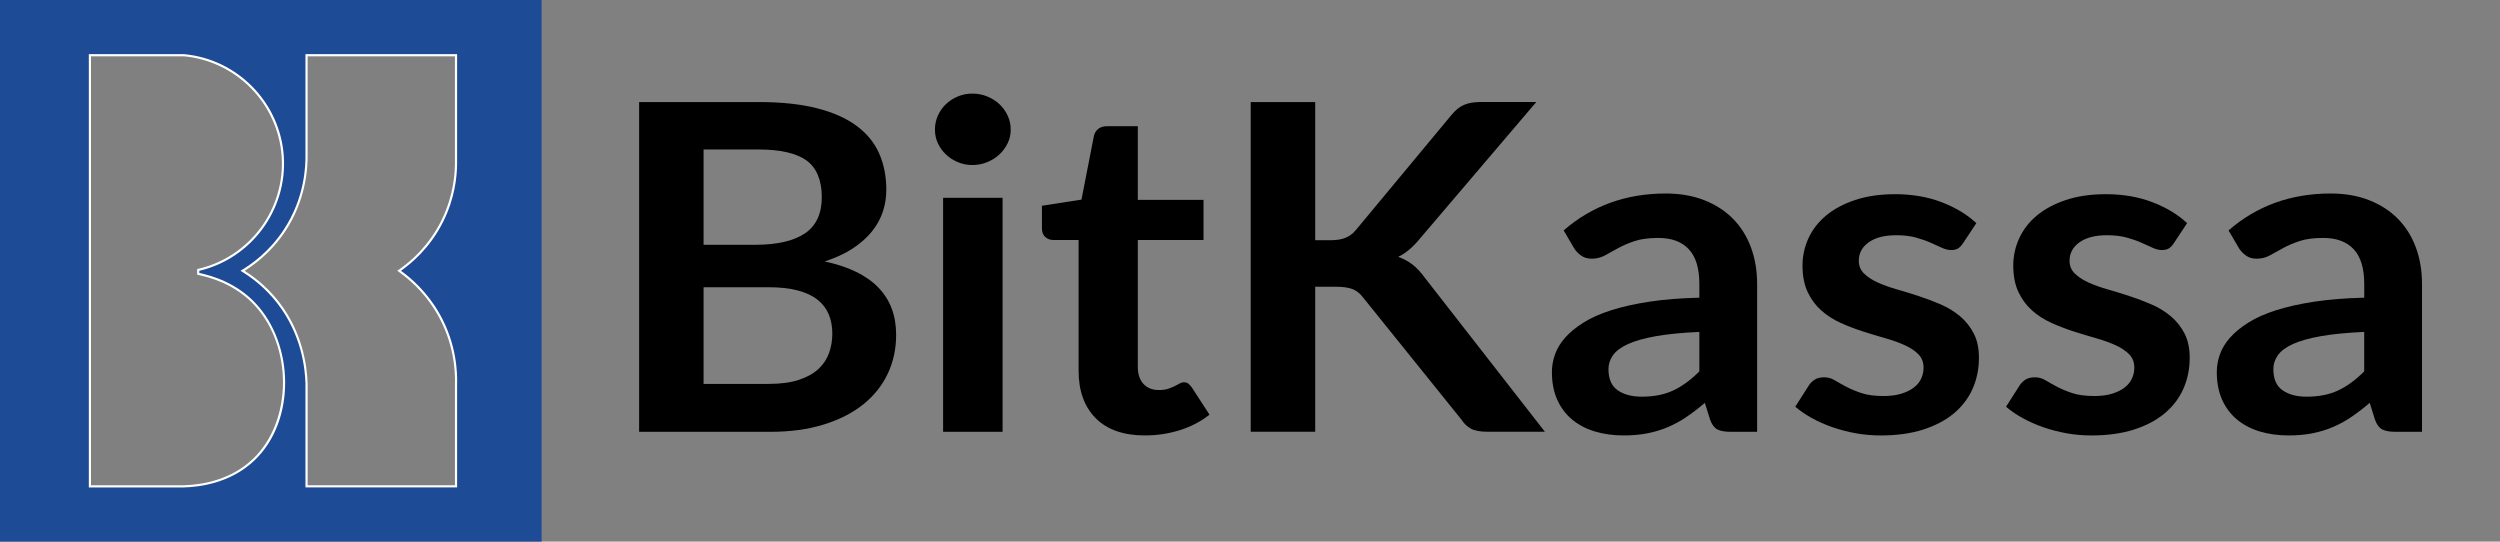 <?xml version="1.0" encoding="UTF-8" standalone="no"?>
<svg
   id="Laag_1"
   data-name="Laag 1"
   viewBox="0 0 1154 250"
   version="1.1"
   sodipodi:docname="Bitkassa.svg"
   inkscape:version="1.2.2 (732a01da63, 2022-12-09)"
   xmlns:inkscape="http://www.inkscape.org/namespaces/inkscape"
   xmlns:sodipodi="http://sodipodi.sourceforge.net/DTD/sodipodi-0.dtd"
   xmlns="http://www.w3.org/2000/svg"
   xmlns:svg="http://www.w3.org/2000/svg">
  <rect x="0" y="0" width="1154" height="250" fill="#808080" stroke="none"/>
  <sodipodi:namedview
     id="namedview8555"
     pagecolor="#ffffff"
     bordercolor="#000000"
     borderopacity="0.25"
     inkscape:showpageshadow="2"
     inkscape:pageopacity="0.0"
     inkscape:pagecheckerboard="true"
     inkscape:deskcolor="#d1d1d1"
     showgrid="false"
     inkscape:zoom="0.944"
     inkscape:cx="456.5678"
     inkscape:cy="125"
     inkscape:window-width="1920"
     inkscape:window-height="1137"
     inkscape:window-x="1912"
     inkscape:window-y="-8"
     inkscape:window-maximized="1"
     inkscape:current-layer="Laag_1" />
  <defs
     id="defs8516">
    <style
       id="style8514">
      .cls-1, .cls-2, .cls-3, .cls-4 {
        stroke-width: 0px;
      }

      .cls-2 {
        fill: none;
      }

      .cls-3 {
        fill: #1e4b96;
      }

      .cls-4 {
        fill: #fff;
      }
    </style>
  </defs>
  <g
     id="g8534">
    <path
       class="cls-1"
       d="m350.12,47.1c10.48,0,19.44.95,26.9,2.84,7.45,1.89,13.56,4.6,18.32,8.11,4.76,3.51,8.25,7.75,10.46,12.74,2.21,4.98,3.32,10.6,3.32,16.84,0,3.58-.55,7-1.66,10.26-1.11,3.26-2.82,6.32-5.15,9.16s-5.28,5.42-8.85,7.74c-3.58,2.32-7.84,4.28-12.78,5.9,21.99,4.7,32.98,16,32.98,33.9,0,6.46-1.29,12.42-3.87,17.89-2.58,5.47-6.35,10.19-11.29,14.16-4.94,3.97-11.03,7.07-18.26,9.32-7.23,2.25-15.49,3.37-24.79,3.37h-60.43V47.1h55.12Zm-25.35,21.9v44h23.69c10.18,0,17.87-1.75,23.08-5.26,5.2-3.51,7.8-9.09,7.8-16.74s-2.36-13.58-7.08-16.95c-4.72-3.37-12.1-5.05-22.14-5.05h-25.35Zm30.1,108.21c5.53,0,10.18-.63,13.95-1.89,3.76-1.26,6.77-2.95,9.02-5.05,2.25-2.11,3.87-4.56,4.87-7.37,1-2.81,1.49-5.79,1.49-8.95s-.55-6.26-1.66-8.89c-1.11-2.63-2.84-4.88-5.2-6.74-2.36-1.86-5.41-3.28-9.13-4.26-3.73-.98-8.21-1.47-13.45-1.47h-29.99v44.63h30.1Z"
       id="path8518" />
    <path
       class="cls-1"
       d="m466.55,59.84c0,2.25-.48,4.35-1.44,6.32-.96,1.97-2.23,3.68-3.82,5.16-1.59,1.47-3.45,2.65-5.59,3.53-2.14.88-4.43,1.32-6.86,1.32s-4.59-.44-6.7-1.32c-2.1-.88-3.93-2.05-5.48-3.53-1.55-1.47-2.79-3.19-3.71-5.16-.92-1.96-1.38-4.07-1.38-6.32s.46-4.49,1.38-6.53c.92-2.03,2.16-3.79,3.71-5.26,1.55-1.47,3.38-2.65,5.48-3.53,2.1-.88,4.33-1.32,6.7-1.32s4.72.44,6.86,1.32c2.14.88,4,2.05,5.59,3.53,1.59,1.47,2.86,3.23,3.82,5.26.96,2.04,1.44,4.21,1.44,6.53Zm-3.76,31.47v108h-27.45v-108h27.45Z"
       id="path8520" />
    <path
       class="cls-1"
       d="m528.53,201c-9.89,0-17.47-2.65-22.74-7.95-5.28-5.3-7.91-12.61-7.91-21.95v-60.32h-11.62c-1.48,0-2.73-.46-3.76-1.37-1.03-.91-1.55-2.28-1.55-4.11v-10.32l18.26-2.84,5.75-29.47c.37-1.4,1.07-2.49,2.1-3.26,1.03-.77,2.36-1.16,3.98-1.16h14.17v34h30.33v18.53h-30.33v58.53c0,3.37.87,6,2.6,7.89,1.73,1.89,4.11,2.84,7.14,2.84,1.7,0,3.12-.19,4.26-.58,1.14-.38,2.14-.79,2.99-1.21.85-.42,1.6-.82,2.27-1.21.66-.38,1.33-.58,1.99-.58.81,0,1.48.19,1.99.58.52.39,1.07.97,1.66,1.74l8.19,12.63c-3.98,3.16-8.56,5.54-13.72,7.16-5.17,1.61-10.51,2.42-16.05,2.42Z"
       id="path8522" />
    <path
       class="cls-1"
       d="m607.11,110.89h6.97c2.8,0,5.13-.37,6.97-1.11,1.84-.74,3.43-1.91,4.76-3.53l44.16-53.16c1.84-2.25,3.78-3.81,5.81-4.68,2.03-.88,4.59-1.32,7.69-1.32h25.68l-53.9,63.26c-3.17,3.86-6.46,6.6-9.85,8.21,2.43.84,4.63,2.02,6.58,3.53,1.95,1.51,3.82,3.49,5.59,5.95l55.56,71.26h-26.23c-3.54,0-6.18-.47-7.91-1.42-1.74-.95-3.19-2.33-4.37-4.16l-45.27-56.21c-1.4-1.9-3.03-3.23-4.87-4-1.85-.77-4.5-1.16-7.97-1.16h-9.41v66.95h-29.77V47.1h29.77v63.79Z"
       id="path8524" />
    <path
       class="cls-1"
       d="m721.77,106.37c13.06-11.37,28.78-17.05,47.15-17.05,6.64,0,12.58,1.04,17.82,3.11,5.24,2.07,9.67,4.95,13.28,8.63s6.36,8.09,8.25,13.21c1.88,5.12,2.82,10.74,2.82,16.84v68.21h-12.4c-2.58,0-4.58-.37-5.98-1.11-1.4-.74-2.51-2.23-3.32-4.47l-2.43-7.79c-2.88,2.46-5.68,4.61-8.41,6.47-2.73,1.86-5.57,3.42-8.52,4.68-2.95,1.26-6.11,2.23-9.46,2.9-3.36.67-7.07,1-11.12,1-4.8,0-9.22-.62-13.28-1.84-4.06-1.23-7.56-3.07-10.51-5.53-2.95-2.46-5.24-5.51-6.86-9.16-1.62-3.65-2.44-7.89-2.44-12.74,0-2.74.48-5.46,1.44-8.16.96-2.7,2.53-5.28,4.7-7.74,2.18-2.46,5-4.77,8.47-6.95,3.47-2.17,7.73-4.07,12.78-5.68,5.05-1.61,10.94-2.93,17.65-3.95,6.71-1.02,14.39-1.63,23.02-1.84v-6.32c0-7.23-1.62-12.58-4.87-16.05-3.25-3.47-7.93-5.21-14.06-5.21-4.43,0-8.1.49-11.01,1.47-2.92.98-5.48,2.09-7.69,3.32-2.21,1.23-4.22,2.33-6.03,3.32-1.81.98-3.82,1.47-6.03,1.47-1.92,0-3.54-.47-4.87-1.42-1.33-.95-2.4-2.05-3.21-3.32l-4.87-8.32Zm62.64,46.84c-7.9.35-14.54,1-19.92,1.95-5.39.95-9.7,2.16-12.95,3.63-3.25,1.47-5.57,3.19-6.97,5.16-1.4,1.97-2.1,4.11-2.1,6.42,0,4.56,1.42,7.83,4.26,9.79,2.84,1.97,6.55,2.95,11.12,2.95,5.61,0,10.46-.96,14.56-2.89,4.09-1.93,8.1-4.86,12.01-8.79v-18.21Z"
       id="path8526" />
    <path
       class="cls-1"
       d="m906.05,112.37c-.74,1.12-1.51,1.91-2.32,2.37-.81.46-1.84.68-3.1.68-1.33,0-2.75-.35-4.26-1.05-1.51-.7-3.27-1.49-5.26-2.37-1.99-.88-4.26-1.67-6.81-2.37-2.54-.7-5.55-1.05-9.02-1.05-5.39,0-9.61,1.09-12.67,3.26-3.06,2.18-4.59,5.02-4.59,8.53,0,2.32.79,4.26,2.38,5.84,1.59,1.58,3.69,2.97,6.31,4.16,2.62,1.19,5.59,2.26,8.91,3.21,3.32.95,6.7,1.98,10.13,3.11,3.43,1.12,6.81,2.41,10.13,3.84,3.32,1.44,6.29,3.26,8.91,5.47,2.62,2.21,4.72,4.86,6.31,7.95,1.59,3.09,2.38,6.81,2.38,11.16,0,5.19-.98,9.98-2.93,14.37-1.96,4.39-4.85,8.18-8.69,11.37-3.84,3.19-8.58,5.68-14.22,7.47s-12.16,2.68-19.53,2.68c-3.91,0-7.73-.33-11.46-1-3.73-.67-7.3-1.6-10.74-2.79-3.43-1.19-6.6-2.6-9.52-4.21-2.92-1.61-5.48-3.37-7.69-5.26l6.31-9.89c.81-1.19,1.77-2.11,2.88-2.74s2.51-.95,4.21-.95,3.3.46,4.81,1.37c1.51.91,3.26,1.89,5.26,2.95s4.33,2.04,7.03,2.95c2.69.91,6.1,1.37,10.24,1.37,3.25,0,6.03-.37,8.36-1.11s4.24-1.7,5.75-2.89c1.51-1.19,2.62-2.58,3.32-4.16.7-1.58,1.05-3.21,1.05-4.89,0-2.53-.79-4.6-2.38-6.21-1.59-1.61-3.69-3.02-6.31-4.21-2.62-1.19-5.61-2.26-8.96-3.21-3.36-.95-6.79-1.98-10.29-3.11-3.5-1.12-6.94-2.44-10.29-3.95-3.36-1.51-6.35-3.42-8.96-5.74-2.62-2.32-4.72-5.16-6.31-8.53-1.59-3.37-2.38-7.44-2.38-12.21,0-4.42.92-8.63,2.77-12.63,1.84-4,4.55-7.49,8.13-10.47,3.58-2.98,8.04-5.37,13.39-7.16,5.35-1.79,11.53-2.68,18.54-2.68,7.82,0,14.94,1.23,21.36,3.68,6.42,2.46,11.77,5.68,16.05,9.68l-6.2,9.37Z"
       id="path8528" />
    <path
       class="cls-1"
       d="m1003.34,112.37c-.74,1.12-1.51,1.91-2.32,2.37-.81.46-1.84.68-3.1.68-1.33,0-2.75-.35-4.26-1.05-1.51-.7-3.27-1.49-5.26-2.37-1.99-.88-4.26-1.67-6.81-2.37-2.54-.7-5.55-1.05-9.02-1.05-5.39,0-9.61,1.09-12.67,3.26-3.06,2.18-4.59,5.02-4.59,8.53,0,2.32.79,4.26,2.38,5.84,1.59,1.58,3.69,2.97,6.31,4.16,2.62,1.19,5.59,2.26,8.91,3.21,3.32.95,6.7,1.98,10.13,3.11,3.43,1.12,6.81,2.41,10.13,3.84,3.32,1.44,6.29,3.26,8.91,5.47,2.62,2.21,4.72,4.86,6.31,7.95,1.59,3.09,2.38,6.81,2.38,11.16,0,5.19-.98,9.98-2.93,14.37-1.96,4.39-4.85,8.18-8.69,11.37-3.84,3.19-8.58,5.68-14.22,7.47s-12.16,2.68-19.53,2.68c-3.91,0-7.73-.33-11.46-1-3.73-.67-7.3-1.6-10.74-2.79-3.43-1.19-6.6-2.6-9.52-4.21-2.92-1.61-5.48-3.37-7.69-5.26l6.31-9.89c.81-1.19,1.77-2.11,2.88-2.74s2.51-.95,4.21-.95,3.3.46,4.81,1.37c1.51.91,3.26,1.89,5.26,2.95s4.33,2.04,7.03,2.95c2.69.91,6.1,1.37,10.24,1.37,3.25,0,6.03-.37,8.36-1.11s4.24-1.7,5.75-2.89c1.51-1.19,2.62-2.58,3.32-4.16.7-1.58,1.05-3.21,1.05-4.89,0-2.53-.79-4.6-2.38-6.21-1.59-1.61-3.69-3.02-6.31-4.21-2.62-1.19-5.61-2.26-8.96-3.21-3.36-.95-6.79-1.98-10.29-3.11-3.5-1.12-6.94-2.44-10.29-3.95-3.36-1.51-6.35-3.42-8.96-5.74-2.62-2.32-4.72-5.16-6.31-8.53-1.59-3.37-2.38-7.44-2.38-12.21,0-4.42.92-8.63,2.77-12.63,1.84-4,4.55-7.49,8.13-10.47,3.58-2.98,8.04-5.37,13.39-7.16,5.35-1.79,11.53-2.68,18.54-2.68,7.82,0,14.94,1.23,21.36,3.68,6.42,2.46,11.77,5.68,16.05,9.68l-6.2,9.37Z"
       id="path8530" />
    <path
       class="cls-1"
       d="m1028.68,106.37c13.06-11.37,28.78-17.05,47.15-17.05,6.64,0,12.58,1.04,17.82,3.11,5.24,2.07,9.67,4.95,13.28,8.63s6.36,8.09,8.25,13.21c1.88,5.12,2.82,10.74,2.82,16.84v68.21h-12.4c-2.58,0-4.58-.37-5.98-1.11-1.4-.74-2.51-2.23-3.32-4.47l-2.43-7.79c-2.88,2.46-5.68,4.61-8.41,6.47-2.73,1.86-5.57,3.42-8.52,4.68-2.95,1.26-6.11,2.23-9.46,2.9-3.36.67-7.07,1-11.12,1-4.8,0-9.22-.62-13.28-1.84-4.06-1.23-7.56-3.07-10.51-5.53-2.95-2.46-5.24-5.51-6.86-9.16-1.62-3.65-2.44-7.89-2.44-12.74,0-2.74.48-5.46,1.44-8.16.96-2.7,2.53-5.28,4.7-7.74,2.18-2.46,5-4.77,8.47-6.95,3.47-2.17,7.73-4.07,12.78-5.68,5.05-1.61,10.94-2.93,17.65-3.95,6.71-1.02,14.39-1.63,23.02-1.84v-6.32c0-7.23-1.62-12.58-4.87-16.05-3.25-3.47-7.93-5.21-14.06-5.21-4.43,0-8.1.49-11.01,1.47-2.92.98-5.48,2.09-7.69,3.32-2.21,1.23-4.22,2.33-6.03,3.32-1.81.98-3.82,1.47-6.03,1.47-1.92,0-3.54-.47-4.87-1.42-1.33-.95-2.4-2.05-3.21-3.32l-4.87-8.32Zm62.64,46.84c-7.9.35-14.54,1-19.92,1.95-5.39.95-9.7,2.16-12.95,3.63-3.25,1.47-5.57,3.19-6.97,5.16-1.4,1.97-2.1,4.11-2.1,6.42,0,4.56,1.42,7.83,4.26,9.79,2.84,1.97,6.55,2.95,11.12,2.95,5.61,0,10.46-.96,14.55-2.89,4.09-1.93,8.1-4.86,12.01-8.79v-18.21Z"
       id="path8532" />
  </g>
  <path
     id="rect8536"
     style="fill:#1e4b96;stroke-width:0px;fill-opacity:1"
     class="cls-3"
     d="M 0 0 L 0 250 L 250 250 L 250 0 L 0 0 z M 41.5 25.5 L 85 25.5 C 109.21 27.74 128.79 47.739 130.5 72.039 C 132.21 96.359 115.611 118.92 91.881 124.52 L 91.49 124.609 L 91.49 126.41 L 91.891 126.49 C 102.271 128.67 111.171 133.46 117.631 140.34 C 135.781 159.67 135.55 194.561 117.15 212.141 C 107 221.841 94.06 224.22 84.99 224.5 L 41.5 224.5 L 41.5 25.5 z M 141.5 25.5 L 210.5 25.5 L 210.5 76 C 210.35 85.09 208.121 94.179 204.051 102.279 C 198.421 113.469 190.481 120.59 184.811 124.6 L 184.24 125 L 184.811 125.41 C 192.081 130.66 198.22 137.52 202.57 145.25 C 209.61 157.75 210.77 169.95 210.51 177.99 L 210.51 224.51 L 141.51 224.51 L 141.5 224.5 L 141.5 177 C 141.26 169.05 139.23 153.649 128.4 139.689 C 123.88 133.869 118.361 128.93 111.971 125 C 119.761 120.25 126.48 113.79 131.42 106.27 C 140.5 92.46 141.63 78.23 141.5 70.99 L 141.5 25.5 z " />
  <path
     class="cls-4"
     d="m 210,26 v 49.98 c -0.15,9.02 -2.36,18.04 -6.39,26.07 -5.58,11.1 -13.46,18.16 -19.09,22.13 l -1.14,0.81 1.13,0.82 c 7.21,5.21 13.3,12.02 17.62,19.68 6.98,12.4 8.13,24.5 7.87,32.51 v 46 h -68 v -47.03 c -0.25,-8 -2.29,-23.52 -13.21,-37.58 -4.39,-5.66 -9.73,-10.49 -15.87,-14.38 7.56,-4.74 14.08,-11.1 18.92,-18.46 C 140.99,92.63 142.14,78.29 142,71 V 26 h 68 m 1,-1 h -70 v 46 c 0.11,5.81 -0.42,20.43 -10,35 -6.75,10.27 -15.1,16.1 -20,19 4.74,2.83 11.21,7.54 17,15 11.42,14.71 12.8,30.61 13,37 v 48 h 70 v -47 c 0.2,-5.95 -0.19,-19.13 -8,-33 -5.82,-10.33 -13.3,-16.68 -17.9,-20 4.53,-3.2 13.25,-10.27 19.4,-22.5 5.53,-11 6.41,-21.06 6.5,-26.5 z"
     id="path8540" />
  <path
     class="cls-4"
     d="m 84.95,26 c 11.68,1.09 22.66,6.34 30.93,14.79 8.28,8.46 13.29,19.57 14.12,31.28 0.83,11.72 -2.58,23.43 -9.6,32.97 -7.02,9.54 -17.19,16.28 -28.63,18.98 L 91,124.2 v 2.6 l 0.79,0.17 c 10.28,2.16 19.09,6.9 25.48,13.71 17.98,19.14 17.75,53.69 -0.46,71.09 -10.04,9.59 -22.86,11.94 -31.81,12.22 H 42 V 26 H 84.95 M 85,25 H 41 v 200 h 44 c 6.53,-0.2 21.17,-1.68 32.5,-12.5 19.24,-18.38 18.27,-53.59 0.5,-72.5 -8.78,-9.35 -19.75,-12.68 -26,-14 v -1 C 116.13,119.3 132.74,96.73 131,72 129.26,47.29 109.67,27.28 85,25 Z"
     id="path8546" />
  <rect
     class="cls-2"
     x="250"
     width="904"
     height="250"
     id="rect8552" />
</svg>
